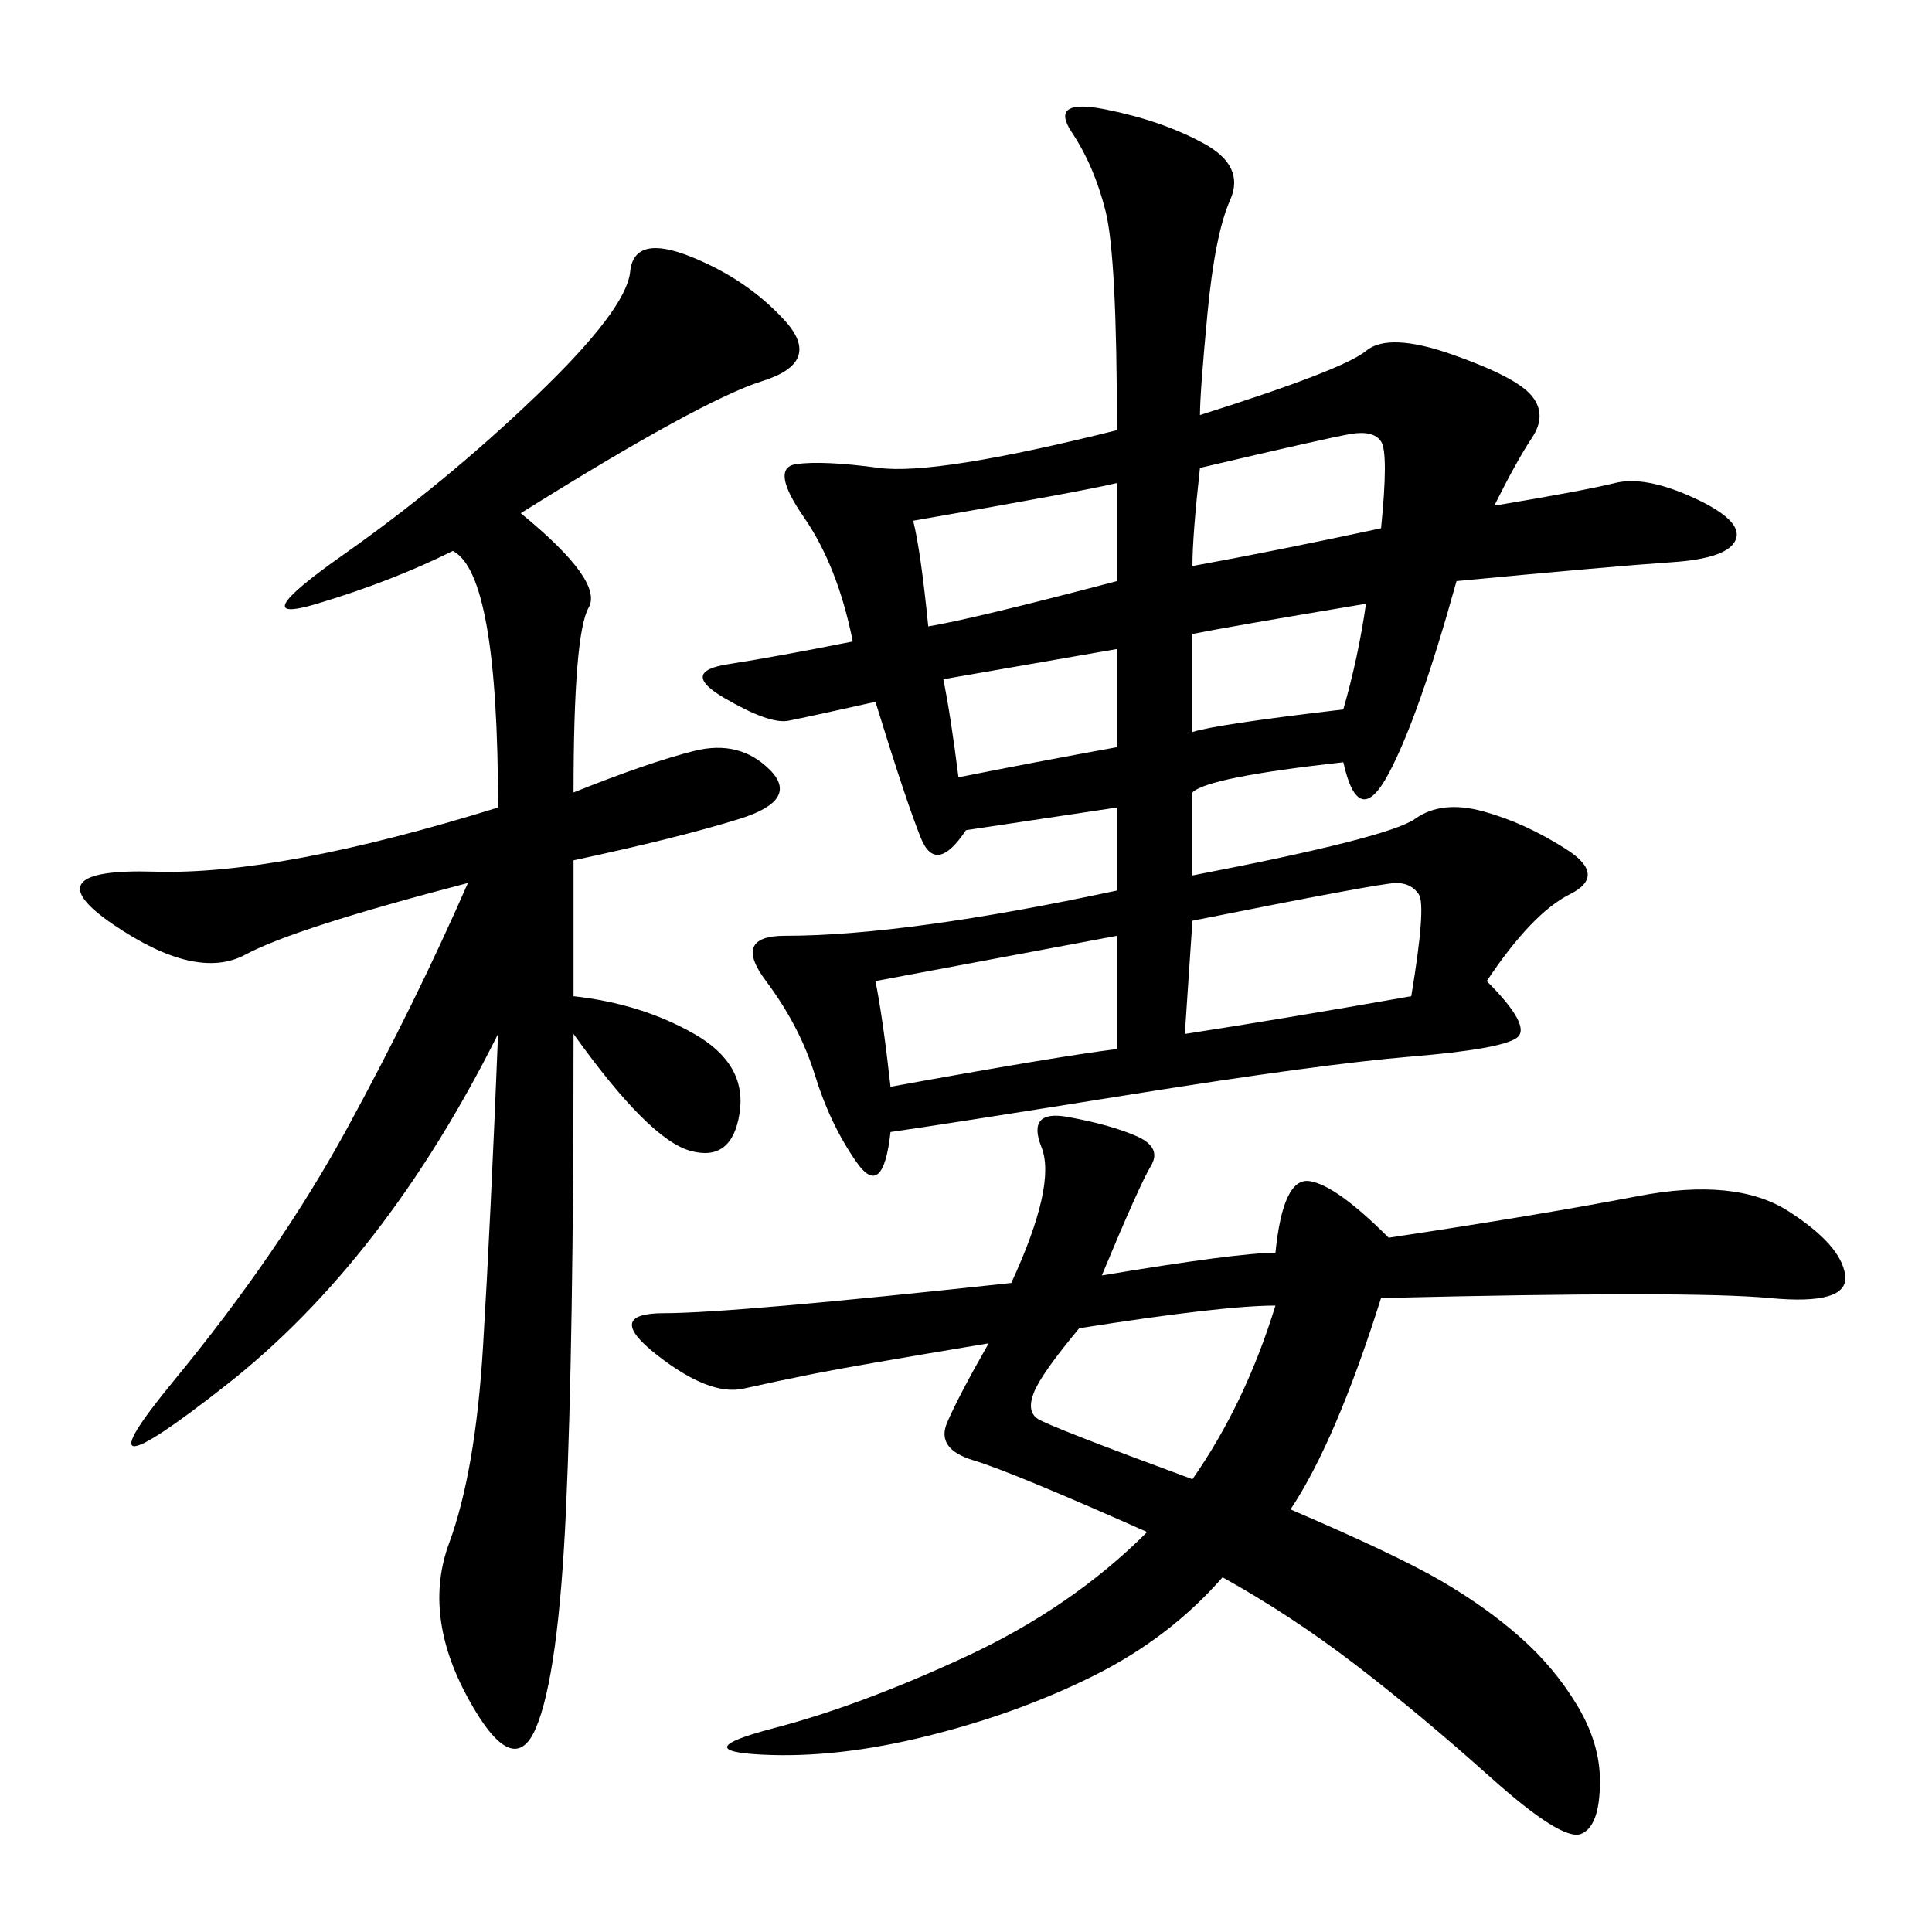 <svg xmlns="http://www.w3.org/2000/svg" xmlns:xlink="http://www.w3.org/1999/xlink" width="300" height="300"><path d="M138.28 175.78Q137.11 186.33 133.01 180.47Q128.91 174.61 126.56 166.99Q124.22 159.38 118.95 152.34Q113.67 145.31 121.88 145.31L121.88 145.31Q131.25 145.31 144.14 143.55Q157.03 141.80 173.44 138.28L173.44 138.28L173.44 125.39L150 128.91Q145.31 135.94 142.97 130.08Q140.63 124.22 135.94 108.98L135.94 108.98Q125.39 111.33 122.46 111.91Q119.53 112.50 112.50 108.40Q105.47 104.30 113.09 103.13Q120.70 101.95 132.42 99.61L132.42 99.61Q130.08 87.89 124.80 80.27Q119.53 72.66 123.63 72.07Q127.73 71.48 136.52 72.66Q145.31 73.83 173.44 66.80L173.44 66.80Q173.44 39.84 171.68 32.81Q169.92 25.78 166.41 20.51Q162.89 15.23 171.68 16.99Q180.47 18.75 186.91 22.27Q193.36 25.78 191.02 31.05Q188.67 36.33 187.50 48.63Q186.33 60.94 186.33 64.45L186.33 64.45Q208.59 57.42 212.11 54.49Q215.63 51.56 225.59 55.08Q235.55 58.59 237.89 61.52Q240.23 64.45 237.89 67.97Q235.55 71.48 232.03 78.52L232.03 78.52Q246.09 76.17 250.78 75Q255.47 73.83 263.09 77.34Q270.70 80.86 269.53 83.79Q268.36 86.72 259.57 87.30Q250.78 87.89 226.17 90.23L226.17 90.23Q220.31 111.33 215.63 120.12Q210.94 128.91 208.59 118.36L208.59 118.36Q187.50 120.70 185.16 123.05L185.16 123.05L185.16 135.94Q215.63 130.08 219.73 127.15Q223.83 124.22 230.27 125.98Q236.72 127.73 243.16 131.84Q249.61 135.94 243.75 138.87Q237.89 141.80 230.86 152.34L230.86 152.34Q237.89 159.38 235.55 161.13Q233.20 162.89 219.14 164.06Q205.08 165.23 175.78 169.92Q146.48 174.61 138.28 175.78L138.28 175.78ZM80.86 79.69Q93.75 90.23 91.41 94.34Q89.06 98.44 89.06 123.05L89.06 123.05Q100.78 118.36 107.81 116.60Q114.84 114.84 119.53 119.53Q124.22 124.22 114.84 127.15Q105.47 130.08 89.06 133.59L89.06 133.59L89.06 154.69Q99.61 155.86 107.81 160.55Q116.02 165.23 114.84 172.85Q113.67 180.47 107.23 178.71Q100.78 176.95 89.06 160.55L89.06 160.55Q89.06 208.59 87.89 234.38Q86.72 260.16 83.20 268.36Q79.69 276.56 72.66 263.67Q65.63 250.78 69.73 239.65Q73.83 228.52 75 209.18Q76.17 189.84 77.34 160.55L77.34 160.55Q59.77 195.70 35.16 215.04Q10.55 234.38 26.95 214.45Q43.36 194.53 53.91 175.20Q64.45 155.86 72.66 137.11L72.66 137.11Q45.70 144.14 38.09 148.24Q30.47 152.34 17.58 143.55Q4.69 134.77 24.02 135.35Q43.36 135.94 77.34 125.39L77.34 125.39Q77.34 89.06 70.31 85.55L70.31 85.55Q60.94 90.23 49.22 93.75Q37.50 97.27 53.32 86.13Q69.14 75 83.20 61.52Q97.27 48.05 97.85 42.19Q98.44 36.33 107.23 39.84Q116.02 43.36 121.88 49.80Q127.73 56.25 118.36 59.18Q108.98 62.11 80.86 79.69L80.86 79.69ZM171.09 198.05Q192.19 194.53 198.05 194.53L198.05 194.53Q199.22 182.81 203.32 183.40Q207.42 183.98 215.63 192.19L215.63 192.19Q239.06 188.67 254.30 185.74Q269.53 182.81 277.73 188.09Q285.94 193.36 286.52 198.05Q287.11 202.73 274.80 201.56Q262.50 200.39 214.45 201.56L214.45 201.56Q207.42 223.83 200.39 234.38L200.39 234.38Q216.80 241.41 223.83 245.51Q230.86 249.61 236.13 254.30Q241.41 258.98 244.92 264.84Q248.44 270.70 248.44 276.56L248.44 276.56Q248.44 283.59 245.51 284.77Q242.58 285.94 231.45 275.98Q220.31 266.02 210.35 258.40Q200.39 250.78 189.84 244.92L189.84 244.92Q181.64 254.30 169.92 260.16Q158.20 266.02 144.14 269.53Q130.08 273.05 118.36 272.46Q106.64 271.88 120.12 268.36Q133.59 264.84 150 257.23Q166.41 249.61 178.13 237.89L178.13 237.89Q157.03 228.52 151.17 226.76Q145.31 225 147.07 220.90Q148.83 216.80 153.52 208.59L153.52 208.59Q132.42 212.11 126.56 213.28Q120.70 214.45 115.43 215.63Q110.16 216.80 101.95 210.35Q93.75 203.91 103.13 203.91L103.13 203.91Q113.67 203.91 157.03 199.22L157.03 199.22Q164.06 183.98 161.72 178.13Q159.38 172.27 165.82 173.44Q172.27 174.61 176.37 176.37Q180.47 178.13 178.71 181.05Q176.95 183.98 171.09 198.05L171.09 198.05ZM167.58 206.25Q161.72 213.28 160.55 216.21Q159.38 219.14 161.13 220.31Q162.89 221.48 185.16 229.69L185.16 229.69Q193.36 217.97 198.05 202.73L198.05 202.73Q189.84 202.73 167.58 206.25L167.58 206.25ZM185.16 142.97L183.98 160.55Q199.22 158.20 219.14 154.69L219.14 154.69Q221.48 140.63 220.31 138.87Q219.14 137.11 216.80 137.11L216.80 137.11Q214.45 137.11 185.16 142.97L185.16 142.97ZM135.94 152.34Q137.11 158.20 138.28 168.75L138.28 168.75Q164.06 164.06 173.44 162.89L173.44 162.89L173.44 145.31L135.94 152.34ZM141.80 80.86Q142.97 85.55 144.14 97.27L144.14 97.27Q151.17 96.09 173.44 90.23L173.44 90.23L173.44 75Q168.75 76.17 141.80 80.86L141.80 80.86ZM186.33 72.66Q185.16 83.20 185.16 87.89L185.16 87.89Q198.05 85.55 214.45 82.03L214.45 82.03Q215.63 70.31 214.45 68.55Q213.28 66.80 209.77 67.38Q206.25 67.97 186.33 72.66L186.33 72.66ZM146.48 105.47Q147.66 111.33 148.83 120.70L148.83 120.70Q160.55 118.36 173.44 116.02L173.44 116.02L173.44 100.78L146.48 105.47ZM185.16 98.44L185.16 113.67Q188.67 112.50 208.59 110.16L208.59 110.16Q210.94 101.95 212.11 93.75L212.11 93.75Q191.02 97.27 185.16 98.44L185.16 98.44Z"/></svg>